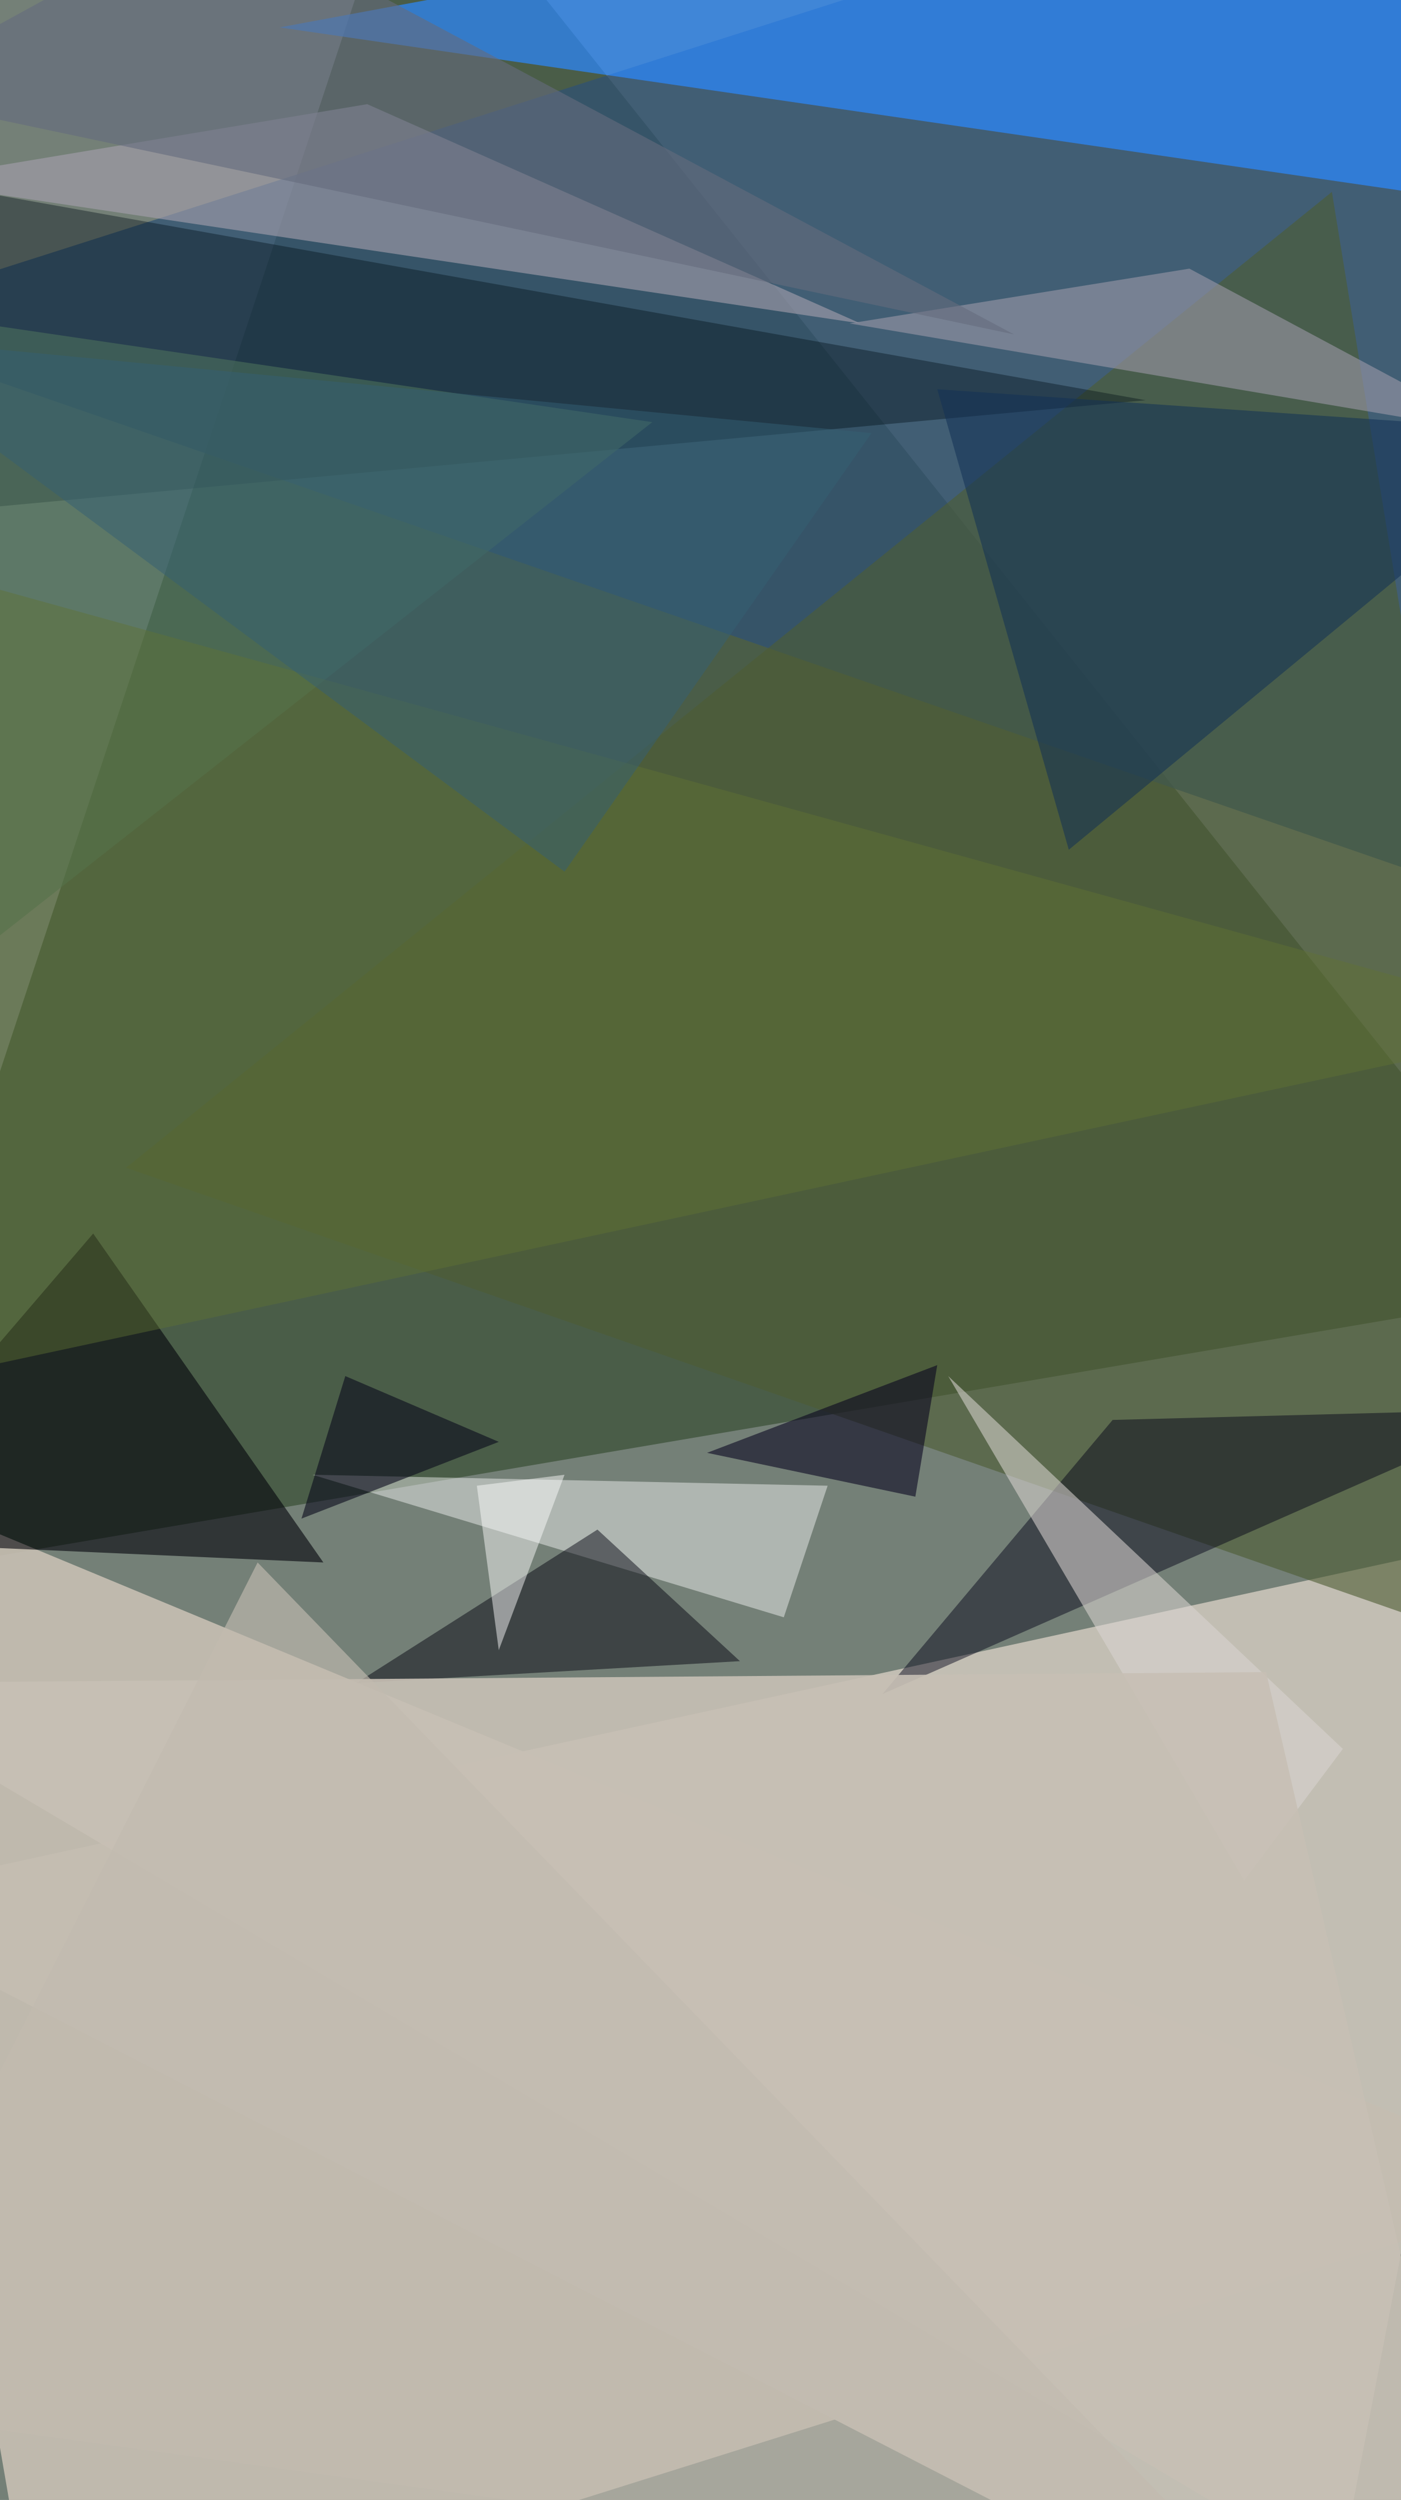 <svg xmlns="http://www.w3.org/2000/svg" width="574" height="1024"><path fill="#748077" d="M0 0h574v1024H0z"/><path fill="#ffede0" fill-opacity=".565" d="M541.193 1093.614-69.614 779.228l700.632-152.702z"/><path fill="#0b2a00" fill-opacity=".396" d="m168.421-69.614 476.07 597.333-714.105 121.263z"/><path fill="#c4bdb1" fill-opacity=".925" d="M644.491 896 15.72 1093.614l-85.333-494.035z"/><path fill="#305274" fill-opacity=".737" d="M644.491 379.509 563.65-69.614-69.614 132.491z"/><path fill="#2b88fe" fill-opacity=".706" d="M608.561 83.088 550.175-69.614 114.526 11.228z"/><path fill="#4d5c33" fill-opacity=".6" d="M644.491 684.912 545.684 78.596 51.65 478.316z"/><path fill="#fff" fill-opacity=".427" d="m339.088 608.561-17.965 53.895L128 604.07z"/><path fill="#000009" fill-opacity=".584" d="m-69.614 631.018 107.79-125.755L132.49 640z"/><path fill="#a49fac" fill-opacity=".616" d="M352.561 132.491-38.175 74.105l188.631-31.438z"/><path fill="#000e16" fill-opacity=".38" d="m-33.684 74.105 503.017 89.825-485.052 44.912z"/><path fill="#000016" fill-opacity=".459" d="m455.86 581.614-94.316 112.28 264.982-116.771z"/><path fill="#d9d5d0" fill-opacity=".561" d="m509.754 770.246 40.421-53.895-161.684-152.702z"/><path fill="#00000d" fill-opacity=".467" d="m244.772 626.526-98.807 62.877 157.193-8.982z"/><path fill="#c7bfb4" fill-opacity=".91" d="m-69.614 689.403 588.35-4.49 94.317 408.701z"/><path fill="#4c725c" fill-opacity=".58" d="M267.228 172.912-69.614 123.51v314.386z"/><path fill="#133156" fill-opacity=".553" d="M437.895 348.07 384 159.44l260.491 17.965z"/><path fill="#07001d" fill-opacity=".565" d="m375.018 613.053-85.334-17.965L384 559.158z"/><path fill="#9d99a8" fill-opacity=".588" d="m487.298 110.035 125.755 67.369L348.07 132.49z"/><path fill="#c2baaf" fill-opacity=".651" d="m-69.614 985.825 588.35 80.842L105.545 640z"/><path fill="#607334" fill-opacity=".439" d="M644.491 419.93-69.614 222.316l44.912 341.333z"/><path fill="#09091c" fill-opacity=".596" d="m141.474 563.65-17.965 58.385 80.842-31.439z"/><path fill="#646b7d" fill-opacity=".608" d="M87.579-38.175-51.65 38.175l467.088 98.807z"/><path fill="#fff" fill-opacity=".467" d="m195.368 608.561 8.983 67.369 26.947-71.86z"/><path fill="#356073" fill-opacity=".506" d="m357.053 177.404-422.176-40.422 296.421 220.07z"/></svg>